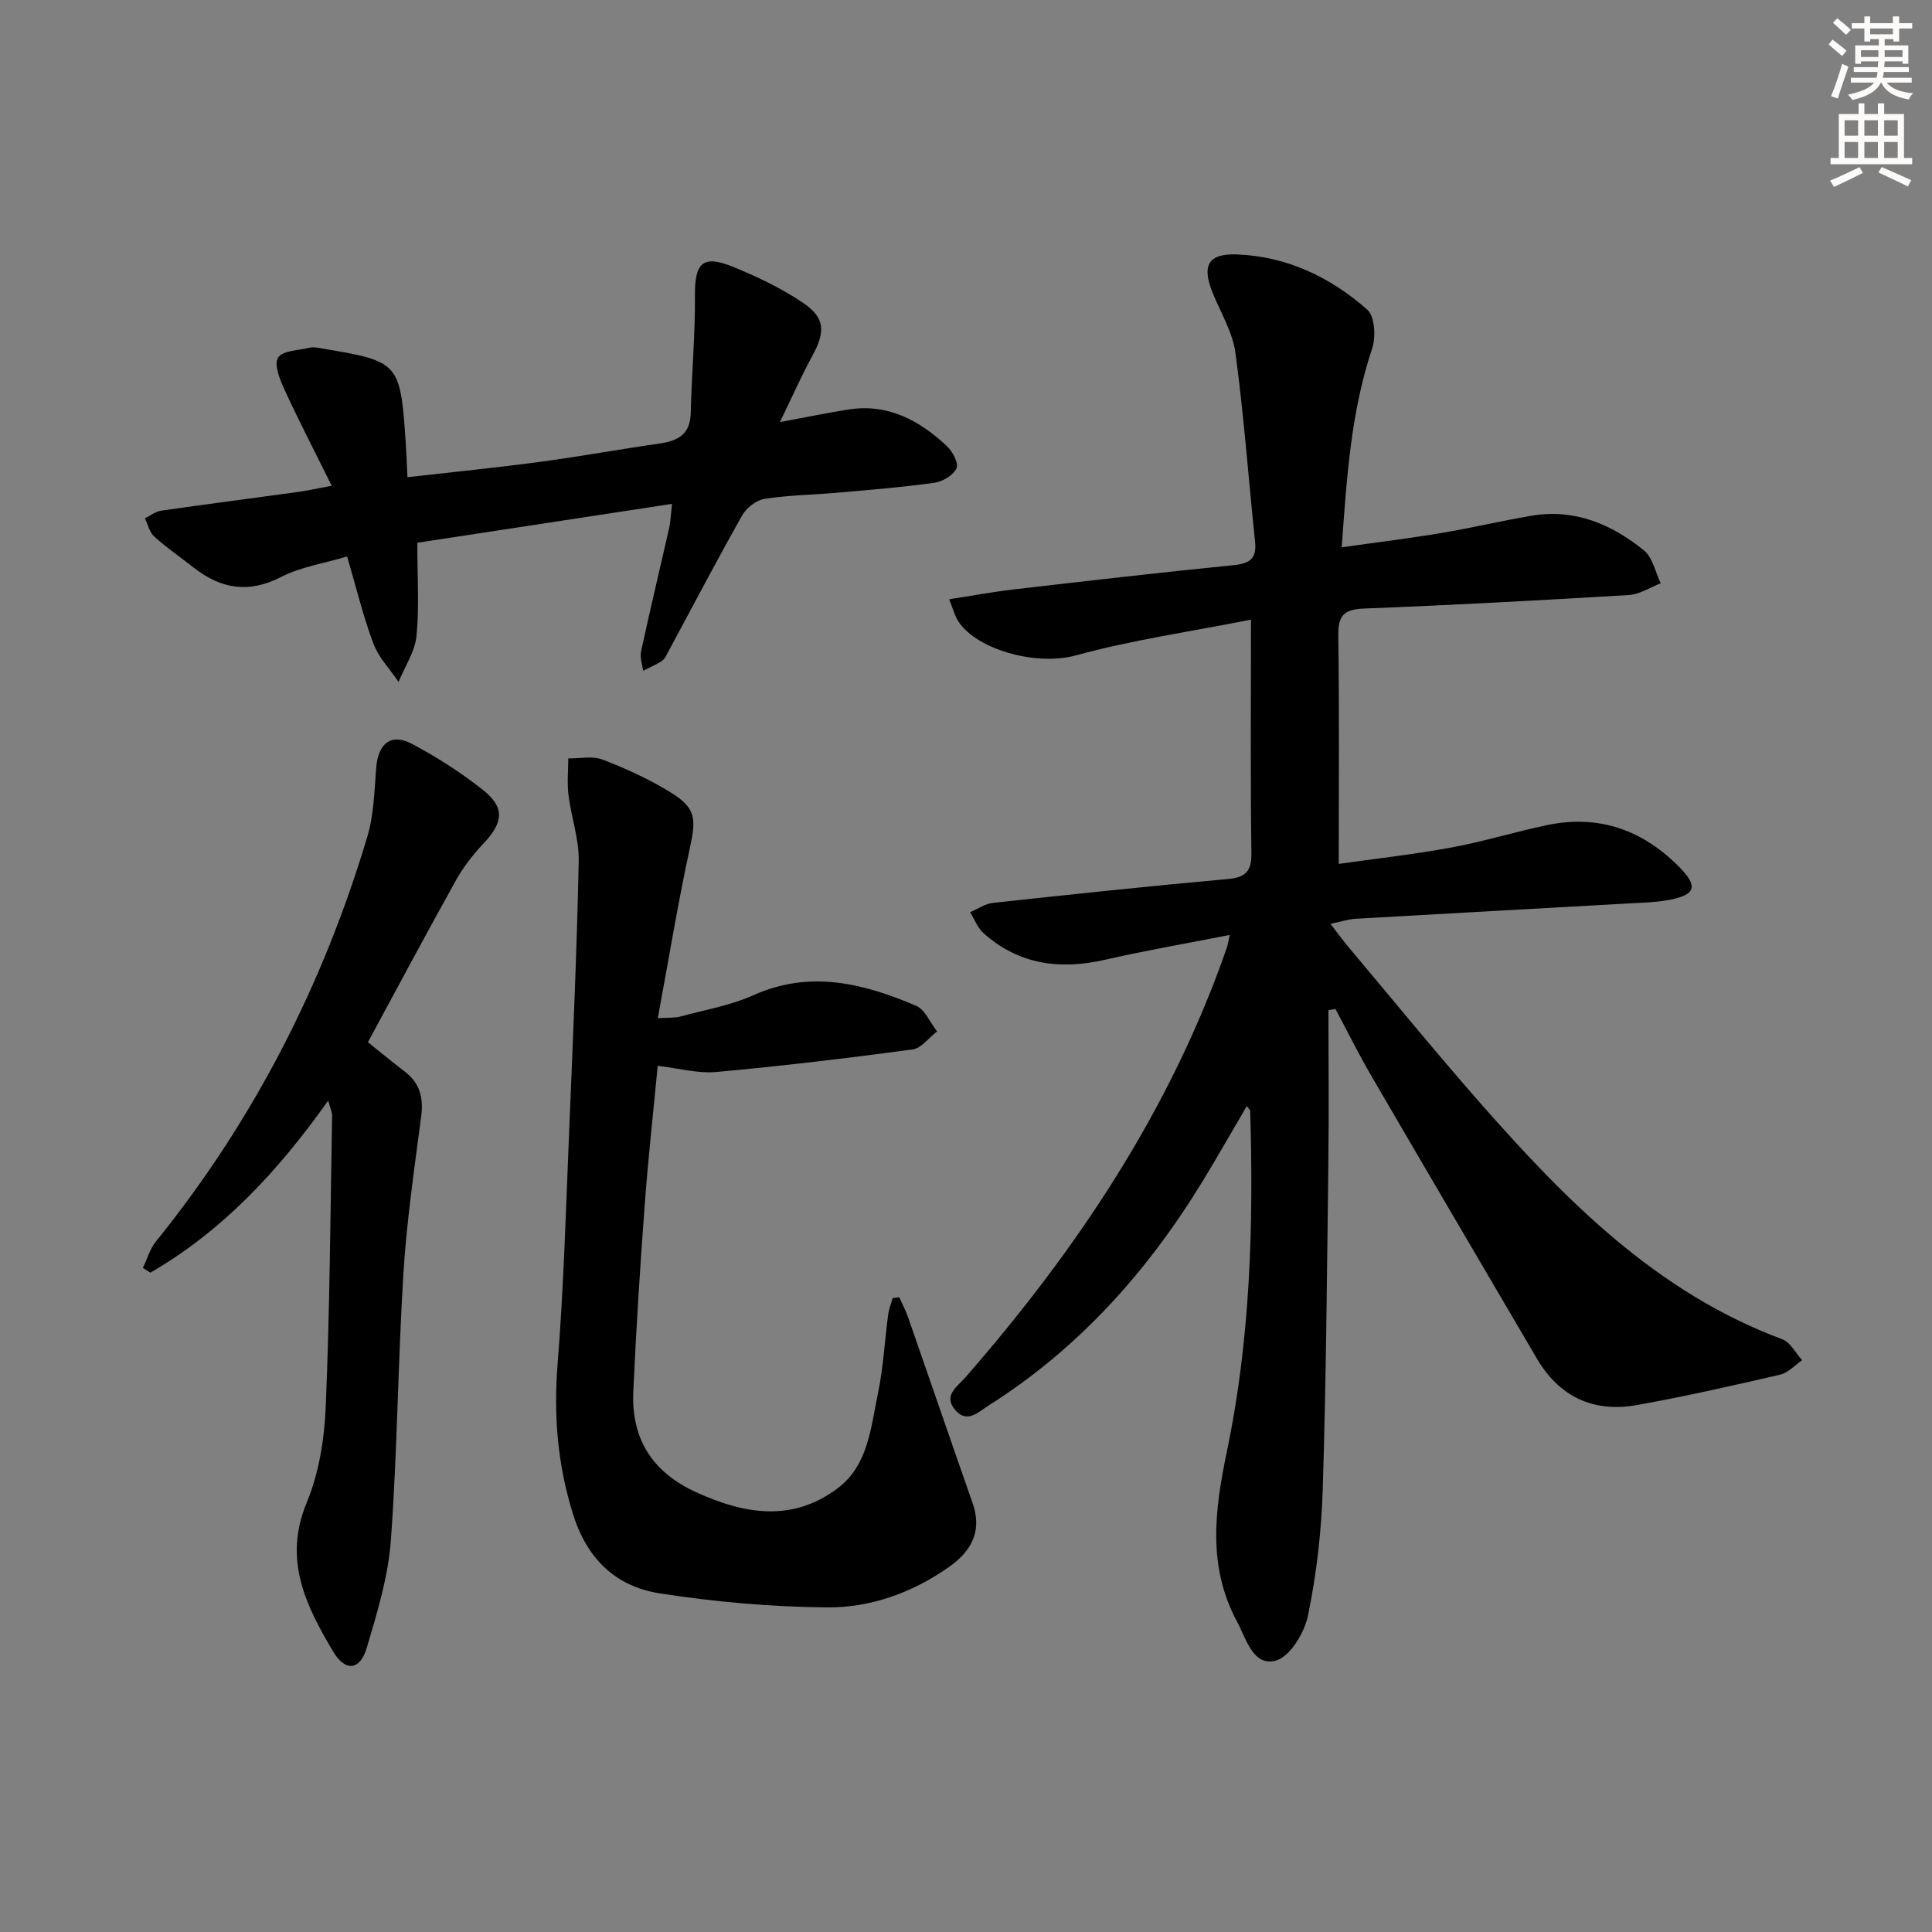 <svg enable-background="new 0 0 400 400" viewBox="0 0 400 400" xmlns="http://www.w3.org/2000/svg"><rect x="0" y="0" width="400" height="400" fill="#808080" stroke="none"/><g fill="#000001"><path d="m259 128.29c-12.56 2.49-24.6 4.2-36.24 7.4-8.87 2.44-22.54-1.79-25.06-8.46-.29-.76-.57-1.51-1.18-3.16 4.7-.72 8.99-1.53 13.31-2.03 15.18-1.76 30.35-3.51 45.56-5.03 3.33-.33 4.83-1.33 4.46-4.83-1.36-13.03-2.31-26.11-4.06-39.09-.58-4.3-3.05-8.34-4.73-12.48-2.29-5.66-.94-8.16 5.04-7.93 10.35.39 19.36 4.72 26.98 11.43 1.56 1.37 1.81 5.66 1.01 8.05-4.39 13.09-5.26 26.61-6.3 41.16 7.31-1.04 13.97-1.85 20.57-2.96 6.21-1.04 12.36-2.49 18.57-3.56 8.97-1.56 16.68 1.68 23.43 7.15 1.81 1.47 2.35 4.5 3.47 6.81-2.19.84-4.34 2.3-6.57 2.43-18.26 1.1-36.53 2.09-54.81 2.8-4.07.16-5.43 1.33-5.37 5.49.22 15.45.09 30.9.09 47.38 7.43-1.06 15.42-1.94 23.3-3.39 6.69-1.23 13.22-3.26 19.88-4.65 10.83-2.26 20 1.13 27.56 8.93 3.64 3.76 3.06 5.49-2.04 6.51-2.91.58-5.93.63-8.91.8-18.76 1.06-37.52 2.08-56.28 3.16-1.46.08-2.9.57-5.23 1.05 1.55 1.99 2.66 3.52 3.88 4.97 9.11 10.83 18.05 21.81 27.39 32.42 17.69 20.09 36.37 38.98 62.29 48.62 1.67.62 2.75 2.85 4.11 4.33-1.51 1.03-2.9 2.62-4.57 3-9.86 2.28-19.74 4.53-29.7 6.3-8.93 1.58-15.99-1.69-20.66-9.64-11.44-19.51-22.91-39.01-34.29-58.56-2.63-4.51-4.95-9.21-7.41-13.82-.48.08-.97.16-1.45.25 0 10.58.11 21.17-.02 31.75-.28 22.48-.46 44.96-1.16 67.43-.27 8.76-1.29 17.58-3.05 26.15-.73 3.57-3.76 8.58-6.69 9.35-4.69 1.23-6.07-4.48-7.98-8.03-6.15-11.42-4.68-23.07-2.13-35.25 4.86-23.22 5.54-46.87 4.83-70.54-.01-.23-.32-.46-.71-.99-3.07 5.23-5.99 10.37-9.06 15.42-11.42 18.74-25.71 34.74-44.39 46.57-2.21 1.4-4.51 3.8-6.96.87-2.48-2.98.5-4.8 2.16-6.7 23.15-26.53 42.45-55.39 54.11-88.91.2-.58.28-1.21.62-2.69-8.95 1.76-17.42 3.22-25.79 5.13-9.34 2.13-17.84 1.05-25.16-5.47-1.25-1.11-1.9-2.9-2.82-4.37 1.57-.66 3.09-1.75 4.71-1.92 16.18-1.76 32.37-3.48 48.59-4.94 3.8-.34 5.01-1.6 4.95-5.48-.22-15.66-.09-31.31-.09-48.23z"/><path d="m136.17 220.67c-.91 9.59-1.99 19.31-2.71 29.05-.95 12.76-1.76 25.54-2.34 38.32-.45 9.81 3.88 16.75 13.03 20.92 10 4.56 19.85 6.21 29.23-.79 6.39-4.77 6.91-12.62 8.39-19.68 1.12-5.34 1.39-10.86 2.11-16.3.16-1.17.62-2.3.94-3.44.45-.05.9-.11 1.36-.16.61 1.37 1.33 2.7 1.82 4.11 4.47 12.81 8.85 25.64 13.35 38.44 1.84 5.24.43 9.55-4.88 13.29-7.54 5.31-16.18 8.43-25.2 8.36-11.57-.09-23.23-1.12-34.67-2.9-9.09-1.42-15.07-7.08-17.99-16.49-3.17-10.23-4.01-20.3-3.17-30.91 1.28-16.07 1.73-32.21 2.4-48.33.77-18.61 1.59-37.23 1.98-55.85.09-4.54-1.55-9.1-2.12-13.69-.31-2.49-.05-5.06-.04-7.6 2.37.04 4.99-.56 7.08.24 4.78 1.83 9.51 3.99 13.87 6.65 5.51 3.35 5.56 5.48 4.21 11.7-2.48 11.43-4.36 22.98-6.63 35.2 2.42-.15 3.54-.05 4.55-.32 5.13-1.39 10.49-2.31 15.29-4.46 11.73-5.25 22.76-2.42 33.63 2.2 1.86.79 2.92 3.49 4.35 5.31-1.69 1.3-3.26 3.5-5.1 3.74-13.49 1.81-27.02 3.43-40.57 4.66-3.86.35-7.85-.77-12.17-1.27z"/><path d="m139.14 104.32c-18.34 2.8-35.82 5.47-52.74 8.05 0 7.11.43 13.26-.17 19.3-.33 3.26-2.42 6.34-3.71 9.51-1.77-2.62-4.11-5.02-5.2-7.9-2.1-5.56-3.49-11.39-5.45-18.07-4.74 1.42-9.58 2.14-13.71 4.26-6.69 3.43-12.39 2.46-18-1.91-2.75-2.15-5.64-4.15-8.23-6.48-.98-.88-1.31-2.49-1.93-3.77 1.12-.54 2.19-1.41 3.36-1.58 9.36-1.35 18.75-2.55 28.12-3.84 2.09-.29 4.15-.75 7.2-1.32-3.46-6.98-6.73-13.28-9.7-19.73-.98-2.13-2.3-5.27-1.42-6.77.87-1.48 4.27-1.54 6.6-2.09.77-.18 1.66.02 2.48.16 16.12 2.7 16.24 2.84 17.38 19.84.14 2.12.21 4.25.34 6.82 9.48-1.08 18.53-1.98 27.54-3.19 8.22-1.1 16.38-2.6 24.6-3.77 3.85-.55 6.41-1.88 6.51-6.34.18-8.08.94-16.16.87-24.24-.06-6.76 1.55-8.56 7.69-6.09 5.05 2.04 10.07 4.43 14.58 7.45 4.74 3.18 4.77 6.02 2 11.12-2.25 4.15-4.17 8.48-6.68 13.65 5.59-1.03 9.92-1.95 14.29-2.62 8.13-1.24 14.61 2.29 20.27 7.58 1.18 1.1 2.48 3.53 2.01 4.59-.64 1.42-2.84 2.76-4.53 3-6.57.93-13.2 1.46-19.81 2.04-5.13.46-10.31.52-15.39 1.3-1.71.26-3.77 1.86-4.65 3.42-5.23 9.26-10.16 18.7-15.21 28.06-.39.73-.75 1.61-1.38 2.05-1.21.83-2.61 1.39-3.93 2.06-.16-1.34-.69-2.76-.42-4 1.87-8.59 3.91-17.13 5.86-25.7.24-1.11.27-2.28.56-4.85z"/><path d="m67.95 227.86c-10.37 14.65-21.9 26.99-36.81 35.63-.52-.33-1.04-.66-1.56-.99.89-1.83 1.46-3.92 2.7-5.46 20.21-25.02 34.6-53.1 43.78-83.85 1.35-4.53 1.45-9.47 1.83-14.24.41-5.07 3.09-7.23 7.46-4.91 5.1 2.72 10.06 5.87 14.59 9.47 4.66 3.7 4.29 6.75.13 11.16-2.15 2.28-4.13 4.83-5.65 7.55-6.14 11.02-12.08 22.16-18.25 33.56 2.52 2.02 5.06 4.11 7.67 6.11 3.12 2.39 3.86 5.43 3.36 9.26-1.41 10.81-3 21.63-3.68 32.51-1.14 18.42-1.25 36.9-2.6 55.3-.55 7.5-2.84 14.94-4.99 22.21-1.37 4.63-4.41 5.03-6.93.8-5.63-9.45-10.42-18.99-5.52-30.81 2.55-6.14 3.68-13.19 3.96-19.89.84-20.06.96-40.16 1.32-60.24.02-.75-.37-1.51-.81-3.17z"/></g><path d="m378.6 9.2.8-1c.9.7 1.9 1.4 2.9 2.3l-.9 1.1c-1.1-.9-2-1.7-2.8-2.4zm.5 10.7c.9-2.1 1.6-4.3 2.3-6.7.4.2.8.4 1.3.6-.7 2.1-1.5 4.3-2.2 6.6zm.4-15.2.9-.9c1 .8 2 1.6 2.8 2.4l-1 1c-1-.9-1.9-1.8-2.7-2.5zm12.5-1.3h1.2v1.4h2.7v1.1h-2.7v2.7h-1.2v-.5h-1.8v1.3h4.9v3.8h-1.2v-.5h-3.7c0 .4-.1.9-.1 1.2h5.1v1h-5.2c0 .5-.1.9-.2 1.2h6v1h-5.2c1.1 1.3 2.9 2 5.5 2.2-.4.4-.7.8-.9 1.3-2.9-.5-4.8-1.6-5.7-3.5h-.1c-.8 1.7-2.7 2.9-5.9 3.6-.2-.4-.6-.8-.9-1.1 2.8-.6 4.6-1.4 5.4-2.5h-4.8v-1h5.3c.1-.3.2-.7.2-1.2h-4.9v-1h5c0-.4 0-.8.1-1.2h-3.6v.5h-1.2v-3.8h4.9v-1.3h-1.8v.5h-1.2v-2.7h-2.6v-1.1h2.6v-1.4h1.2v1.4h4.7v-1.4zm-6.7 8.4h3.6c0-.4 0-.9 0-1.4h-3.6zm1.9-4.7h4.7v-1.2h-4.7zm6.7 3.3h-3.7v1.4h3.7z" fill="#fcfbfa"/><path d="m384.7 21.4h1.3v2.2h2.8v-2.2h1.3v2.2h4.1v9.1h1.7v1.3h-16.9v-1.3h1.7v-9.1h4.1v-2.2zm.3 13.2.7 1.2c-1.8.9-3.8 1.9-6 2.9-.2-.4-.5-.8-.8-1.3 2.4-1 4.4-2 6.1-2.8zm-3.1-6.5h2.8v-3.2h-2.8zm0 4.6h2.8v-3.3h-2.8zm4.1-4.6h2.8v-3.2h-2.8zm0 4.6h2.8v-3.3h-2.8zm3.6 1.9c2.1.9 4.1 1.8 6.1 2.7l-.7 1.3c-2.2-1.1-4.2-2-6.1-2.9zm3.3-9.7h-2.8v3.2h2.8zm-2.8 7.8h2.8v-3.3h-2.8z" fill="#fcfbfa"/></svg>
